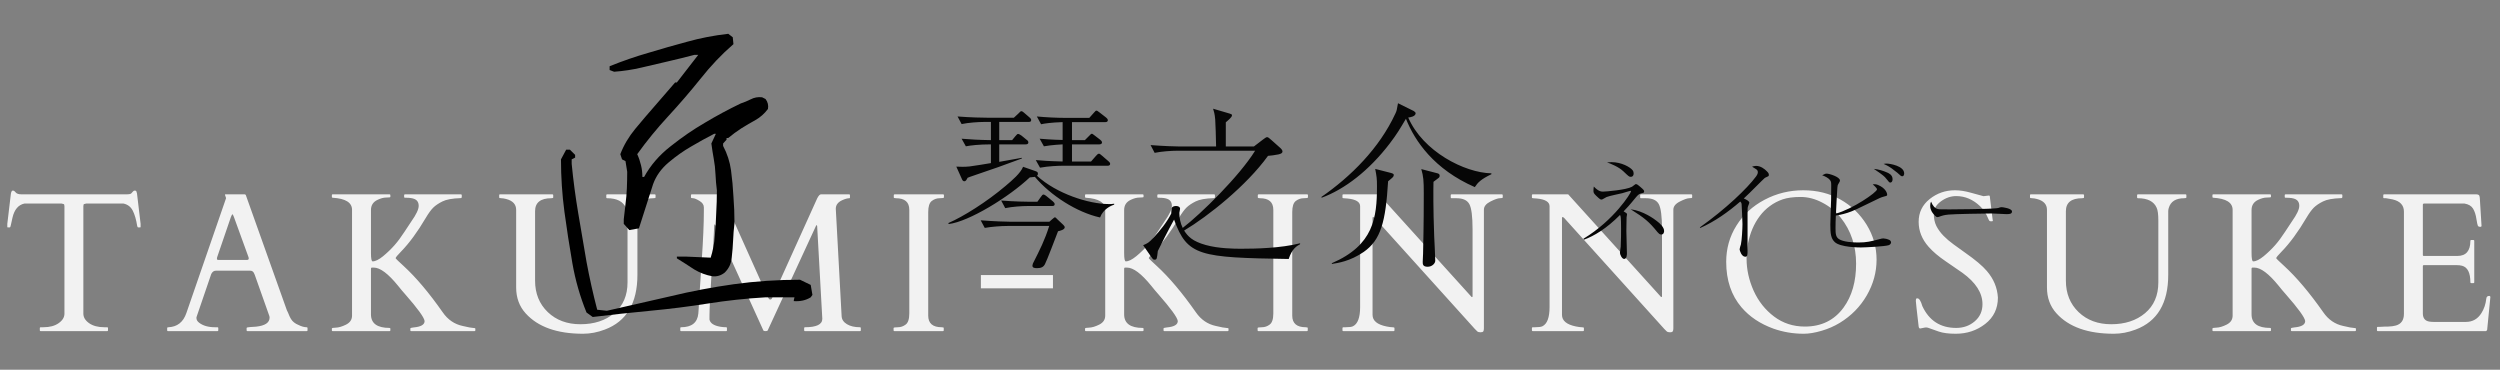 <svg width="453" height="67" viewBox="0 0 453 67" fill="none" xmlns="http://www.w3.org/2000/svg">
<rect x="0" y="0" width="453" height="67" fill="#808080" stroke="none"/>
<path d="M7.213 59.438C7.213 59.344 7.266 59.297 7.371 59.297H7.863C9.012 59.297 9.932 59.051 10.623 58.559C11.326 58.066 11.678 57.492 11.678 56.836V37.377C11.678 37.131 11.625 36.996 11.52 36.973C11.426 36.938 11.309 36.908 11.168 36.885H4.418C3.328 37.119 2.613 37.957 2.273 39.398C2.086 40.172 1.975 40.67 1.939 40.893C1.904 41.103 1.84 41.209 1.746 41.209H1.43C1.359 41.209 1.324 41.185 1.324 41.139V40.559L1.975 35.074C2.045 34.711 2.162 34.529 2.326 34.529C2.49 34.529 2.666 34.647 2.854 34.881C3.041 35.103 3.398 35.215 3.926 35.215H22.875C23.379 35.215 23.684 35.156 23.789 35.039C23.895 34.922 23.994 34.81 24.088 34.705C24.182 34.588 24.299 34.529 24.439 34.529C24.592 34.529 24.686 34.588 24.721 34.705C24.768 34.822 24.803 34.945 24.826 35.074L25.477 40.559V41.139C25.477 41.185 25.441 41.209 25.371 41.209H25.055C24.961 41.209 24.896 41.121 24.861 40.945C24.674 39.773 24.404 38.848 24.053 38.168C23.701 37.477 23.145 37.049 22.383 36.885H15.615C15.475 36.908 15.352 36.938 15.246 36.973C15.152 36.996 15.105 37.131 15.105 37.377V56.836C15.105 57.492 15.451 58.066 16.143 58.559C16.846 59.051 17.771 59.297 18.92 59.297H19.43C19.523 59.297 19.57 59.344 19.57 59.438V59.859C19.57 59.953 19.523 60 19.43 60H7.354C7.26 60 7.213 59.953 7.213 59.859V59.438ZM39.553 59.859C39.553 59.953 39.506 60 39.413 60H30.43C30.336 60 30.29 59.953 30.29 59.859V59.438C30.29 59.344 30.366 59.297 30.518 59.297C32.123 59.227 33.207 58.371 33.77 56.73L40.942 35.971C40.953 35.947 40.959 35.918 40.959 35.883L40.766 35.303C40.766 35.244 40.789 35.215 40.836 35.215H44.352C44.375 35.227 44.405 35.238 44.44 35.25C44.487 35.262 44.522 35.297 44.545 35.355L51.981 56.221C52.145 56.537 52.274 56.824 52.368 57.082C52.473 57.34 52.59 57.574 52.719 57.785C53 58.266 53.463 58.635 54.108 58.893C54.647 59.162 55.139 59.297 55.584 59.297C55.678 59.297 55.725 59.35 55.725 59.455V59.859C55.725 59.953 55.678 60 55.584 60H44.827C44.733 60 44.686 59.953 44.686 59.859V59.438C44.686 59.344 44.903 59.285 45.336 59.262C45.77 59.238 46.127 59.215 46.409 59.191C48.038 59.016 48.852 58.465 48.852 57.539C48.852 57.469 48.84 57.387 48.817 57.293L46.163 49.805C46.151 49.781 46.127 49.728 46.092 49.647C45.952 49.248 45.706 49.049 45.354 49.049H39.114C38.762 49.049 38.487 49.242 38.288 49.629C38.252 49.711 38.235 49.758 38.235 49.77L35.598 57.486V57.645C35.598 57.949 35.756 58.225 36.073 58.471C36.788 59.022 37.748 59.297 38.956 59.297H39.413C39.506 59.297 39.553 59.344 39.553 59.438V59.859ZM44.756 47.098C44.967 47.098 45.073 47.01 45.073 46.834C45.073 46.74 45.049 46.635 45.002 46.518L42.383 39.31C42.266 38.994 42.178 38.836 42.12 38.836C42.061 38.836 41.967 39 41.838 39.328L39.377 46.518C39.331 46.635 39.307 46.764 39.307 46.904C39.307 47.033 39.395 47.098 39.571 47.098H44.756ZM70.733 59.859C70.733 59.953 70.686 60 70.593 60H60.257C60.175 60 60.134 59.953 60.134 59.859V59.525C60.134 59.432 60.38 59.379 60.872 59.367C61.376 59.355 61.985 59.174 62.7 58.822C63.427 58.459 63.79 57.914 63.79 57.188V38.027C63.79 36.703 62.618 35.971 60.274 35.83C60.181 35.83 60.134 35.783 60.134 35.69V35.355C60.134 35.262 60.175 35.215 60.257 35.215H70.593C70.686 35.215 70.733 35.262 70.733 35.355V35.69C70.733 35.76 70.487 35.795 69.995 35.795C69.514 35.795 68.981 35.935 68.395 36.217C67.61 36.592 67.218 37.207 67.218 38.062V45.815C67.218 46.846 67.317 47.361 67.516 47.361C68.02 47.361 68.659 47.045 69.432 46.412C70.206 45.768 70.891 45.105 71.489 44.426C72.087 43.746 72.684 42.943 73.282 42.018C73.891 41.08 74.313 40.441 74.548 40.102C75.427 38.859 75.866 37.928 75.866 37.307C75.866 36.674 75.597 36.252 75.057 36.041C74.706 35.9 74.202 35.83 73.546 35.83H73.37C73.276 35.83 73.229 35.783 73.229 35.69V35.355C73.229 35.262 73.276 35.215 73.37 35.215H83.53C83.624 35.215 83.671 35.262 83.671 35.355V35.69C83.671 35.83 83.6 35.9 83.46 35.9C81.96 35.947 80.864 36.147 80.173 36.498C79.481 36.838 78.925 37.213 78.503 37.623C78.093 38.033 77.641 38.654 77.149 39.486C75.649 42.029 74.155 44.062 72.667 45.586C72.034 46.23 71.706 46.629 71.682 46.781C71.741 46.898 72.222 47.367 73.124 48.188C75.374 50.25 77.735 53.045 80.208 56.572C81.134 57.92 82.347 58.752 83.847 59.068C84.843 59.303 85.469 59.42 85.727 59.42C85.997 59.42 86.132 59.467 86.132 59.56V59.859C86.132 59.953 86.085 60 85.991 60H74.495C74.401 60 74.354 59.953 74.354 59.859V59.525C74.354 59.432 74.553 59.367 74.952 59.332C76.276 59.215 76.938 58.828 76.938 58.172C76.856 57.516 75.678 55.893 73.405 53.303C72.995 52.846 72.567 52.336 72.122 51.773C70.341 49.582 68.876 48.486 67.727 48.486H67.393C67.276 48.486 67.218 48.568 67.218 48.732V56.959C67.218 58.6 68.343 59.42 70.593 59.42C70.686 59.42 70.733 59.467 70.733 59.56V59.859ZM99.909 35.918C97.941 35.918 96.956 36.703 96.956 38.273V50.859C96.956 53.18 97.724 55.078 99.259 56.555C100.794 58.02 102.763 58.752 105.165 58.752C107.661 58.752 109.706 58.084 111.3 56.748C112.905 55.4 113.708 53.537 113.708 51.158V39.978C113.708 38.865 113.609 38.092 113.409 37.658C112.905 36.498 111.769 35.918 109.999 35.918C109.905 35.918 109.859 35.871 109.859 35.777V35.355C109.859 35.262 109.905 35.215 109.999 35.215H118.648C118.741 35.215 118.788 35.262 118.788 35.355V35.777C118.788 35.871 118.659 35.918 118.402 35.918C116.866 35.918 115.929 36.516 115.589 37.711C115.53 37.91 115.501 38.098 115.501 38.273V49.787C115.501 54.932 113.532 58.242 109.595 59.719C108.271 60.223 106.952 60.475 105.64 60.475C100.941 60.475 97.478 59.244 95.251 56.783C94.103 55.518 93.528 53.953 93.528 52.09V38.027C93.528 37.031 92.925 36.375 91.718 36.059C91.366 35.965 91.068 35.918 90.822 35.918C90.575 35.918 90.452 35.871 90.452 35.777V35.355C90.452 35.262 90.493 35.215 90.575 35.215H100.103C100.196 35.215 100.243 35.262 100.243 35.355V35.777C100.243 35.871 100.132 35.918 99.909 35.918ZM131.617 59.297C131.687 59.297 131.722 59.344 131.722 59.438V59.859C131.722 59.953 131.687 60 131.617 60H123.408C123.314 60 123.267 59.953 123.267 59.859V59.438C123.267 59.344 123.314 59.297 123.408 59.297C125.33 59.297 126.373 58.471 126.537 56.818C126.584 56.338 126.63 55.541 126.677 54.428C126.736 53.303 126.894 50.895 127.152 47.203C127.41 43.5 127.539 40.506 127.539 38.221V37.57C127.539 37.102 127.269 36.709 126.73 36.393C126.203 36.076 125.816 35.918 125.57 35.918C125.324 35.918 125.201 35.871 125.201 35.777V35.355C125.201 35.262 125.248 35.215 125.341 35.215H130.421C130.644 35.25 130.826 35.379 130.966 35.602L139.211 53.971C139.269 54.053 139.316 54.123 139.351 54.182C139.386 54.24 139.474 54.27 139.615 54.27C139.755 54.258 139.861 54.152 139.931 53.953L148.088 35.918C148.334 35.449 148.556 35.215 148.755 35.215H153.871C153.964 35.215 154.011 35.262 154.011 35.355V35.777C154.011 35.871 153.982 35.918 153.923 35.918C153.572 35.918 153.138 36.035 152.623 36.27C151.838 36.621 151.445 37.143 151.445 37.834L152.5 57.258C152.523 57.867 152.839 58.359 153.449 58.734C154.058 59.109 154.855 59.297 155.839 59.297C155.933 59.297 155.98 59.344 155.98 59.438V59.859C155.98 59.953 155.933 60 155.839 60H145.855C145.761 60 145.714 59.953 145.714 59.859V59.438C145.714 59.344 145.761 59.297 145.855 59.297C147.953 59.297 149.002 58.787 149.002 57.768L148.07 40.98C148.058 40.863 148.023 40.805 147.964 40.805C147.918 40.805 147.877 40.857 147.841 40.963L139.105 59.877C139.058 59.959 138.923 60 138.701 60C138.478 60 138.349 59.953 138.314 59.859L129.701 40.91C129.63 40.746 129.56 40.664 129.49 40.664C129.431 40.664 129.402 40.793 129.402 41.051C129.402 41.59 129.261 44.133 128.98 48.68C128.699 53.227 128.558 56.062 128.558 57.188V57.908C128.699 58.576 129.361 59.01 130.545 59.209C130.884 59.268 131.242 59.297 131.617 59.297ZM164.766 38.027C164.766 36.621 163.957 35.918 162.34 35.918C162.082 35.918 161.953 35.871 161.953 35.777V35.355C161.953 35.262 162 35.215 162.094 35.215H170.9C170.994 35.215 171.041 35.262 171.041 35.355V35.777C171.041 35.871 170.783 35.918 170.268 35.918C169.752 35.918 169.277 36.082 168.844 36.41C168.41 36.738 168.193 37.412 168.193 38.432V57.188C168.193 58.594 169.008 59.297 170.637 59.297C170.883 59.297 171.006 59.344 171.006 59.438V59.859C171.006 59.953 170.959 60 170.865 60H162.059C161.965 60 161.918 59.953 161.918 59.859V59.438C161.918 59.344 162.176 59.297 162.691 59.297C163.207 59.297 163.682 59.133 164.115 58.805C164.549 58.477 164.766 57.803 164.766 56.783V38.027ZM190.795 49.84V52.248H177.735V49.84H190.795ZM207.21 59.859C207.21 59.953 207.163 60 207.069 60H196.733C196.651 60 196.61 59.953 196.61 59.859V59.525C196.61 59.432 196.856 59.379 197.348 59.367C197.852 59.355 198.462 59.174 199.177 58.822C199.903 58.459 200.266 57.914 200.266 57.188V38.027C200.266 36.703 199.095 35.971 196.751 35.83C196.657 35.83 196.61 35.783 196.61 35.69V35.355C196.61 35.262 196.651 35.215 196.733 35.215H207.069C207.163 35.215 207.21 35.262 207.21 35.355V35.69C207.21 35.76 206.964 35.795 206.471 35.795C205.991 35.795 205.458 35.935 204.872 36.217C204.087 36.592 203.694 37.207 203.694 38.062V45.815C203.694 46.846 203.794 47.361 203.993 47.361C204.497 47.361 205.136 47.045 205.909 46.412C206.682 45.768 207.368 45.105 207.966 44.426C208.563 43.746 209.161 42.943 209.759 42.018C210.368 41.08 210.79 40.441 211.024 40.102C211.903 38.859 212.343 37.928 212.343 37.307C212.343 36.674 212.073 36.252 211.534 36.041C211.182 35.9 210.679 35.83 210.022 35.83H209.846C209.753 35.83 209.706 35.783 209.706 35.69V35.355C209.706 35.262 209.753 35.215 209.846 35.215H220.007C220.1 35.215 220.147 35.262 220.147 35.355V35.69C220.147 35.83 220.077 35.9 219.936 35.9C218.436 35.947 217.341 36.147 216.649 36.498C215.958 36.838 215.401 37.213 214.979 37.623C214.569 38.033 214.118 38.654 213.626 39.486C212.126 42.029 210.632 44.062 209.143 45.586C208.511 46.23 208.182 46.629 208.159 46.781C208.218 46.898 208.698 47.367 209.6 48.188C211.85 50.25 214.212 53.045 216.684 56.572C217.61 57.92 218.823 58.752 220.323 59.068C221.319 59.303 221.946 59.42 222.204 59.42C222.473 59.42 222.608 59.467 222.608 59.56V59.859C222.608 59.953 222.561 60 222.468 60H210.971C210.878 60 210.831 59.953 210.831 59.859V59.525C210.831 59.432 211.03 59.367 211.429 59.332C212.753 59.215 213.415 58.828 213.415 58.172C213.333 57.516 212.155 55.893 209.882 53.303C209.471 52.846 209.044 52.336 208.598 51.773C206.817 49.582 205.352 48.486 204.204 48.486H203.87C203.753 48.486 203.694 48.568 203.694 48.732V56.959C203.694 58.6 204.819 59.42 207.069 59.42C207.163 59.42 207.21 59.467 207.21 59.56V59.859ZM230.726 38.027C230.726 36.621 229.917 35.918 228.3 35.918C228.042 35.918 227.913 35.871 227.913 35.777V35.355C227.913 35.262 227.96 35.215 228.054 35.215H236.861C236.954 35.215 237.001 35.262 237.001 35.355V35.777C237.001 35.871 236.743 35.918 236.228 35.918C235.712 35.918 235.238 36.082 234.804 36.41C234.37 36.738 234.154 37.412 234.154 38.432V57.188C234.154 58.594 234.968 59.297 236.597 59.297C236.843 59.297 236.966 59.344 236.966 59.438V59.859C236.966 59.953 236.919 60 236.825 60H228.019C227.925 60 227.878 59.953 227.878 59.859V59.438C227.878 59.344 228.136 59.297 228.652 59.297C229.167 59.297 229.642 59.133 230.075 58.805C230.509 58.477 230.726 57.803 230.726 56.783V38.027ZM243.396 60C243.302 60 243.255 59.953 243.255 59.859V59.438C243.255 59.344 243.314 59.297 243.431 59.297H243.836C244.48 59.297 244.92 59.238 245.154 59.121C246.021 58.699 246.455 57.539 246.455 55.641V37.377C246.455 36.592 245.693 36.123 244.17 35.971C243.83 35.935 243.589 35.918 243.449 35.918C243.32 35.918 243.255 35.871 243.255 35.777V35.355C243.255 35.262 243.302 35.215 243.396 35.215H249.83L266.511 53.654C266.57 53.713 266.611 53.76 266.634 53.795C266.658 53.818 266.693 53.83 266.74 53.83C266.798 53.83 266.828 53.777 266.828 53.672V41.56C266.828 39.228 266.634 37.705 266.248 36.99C265.861 36.275 265.082 35.918 263.91 35.918H263.013C262.92 35.918 262.873 35.871 262.873 35.777V35.355C262.873 35.262 262.92 35.215 263.013 35.215H272.154C272.248 35.215 272.295 35.262 272.295 35.355V35.777C272.295 35.871 272.119 35.918 271.767 35.918C271.427 35.918 270.859 36.117 270.062 36.516C269.277 36.914 268.884 37.406 268.884 37.992V59.49C268.884 59.748 268.849 59.93 268.779 60.035C268.709 60.152 268.539 60.211 268.269 60.211C268.011 60.211 267.818 60.158 267.689 60.053C267.56 59.947 267.408 59.795 267.232 59.596L249.109 39.504C248.992 39.387 248.886 39.328 248.793 39.328C248.734 39.328 248.705 39.387 248.705 39.504V57.047C248.705 58.113 249.548 58.816 251.236 59.156C251.705 59.25 252.062 59.297 252.308 59.297C252.554 59.297 252.677 59.344 252.677 59.438V59.859C252.677 59.953 252.63 60 252.537 60H243.396ZM277.723 60C277.629 60 277.582 59.953 277.582 59.859V59.438C277.582 59.344 277.641 59.297 277.758 59.297H278.162C278.807 59.297 279.246 59.238 279.48 59.121C280.348 58.699 280.781 57.539 280.781 55.641V37.377C280.781 36.592 280.02 36.123 278.496 35.971C278.156 35.935 277.916 35.918 277.775 35.918C277.646 35.918 277.582 35.871 277.582 35.777V35.355C277.582 35.262 277.629 35.215 277.723 35.215H284.156L300.838 53.654C300.896 53.713 300.938 53.76 300.961 53.795C300.984 53.818 301.02 53.83 301.066 53.83C301.125 53.83 301.154 53.777 301.154 53.672V41.56C301.154 39.228 300.961 37.705 300.574 36.99C300.188 36.275 299.408 35.918 298.236 35.918H297.34C297.246 35.918 297.199 35.871 297.199 35.777V35.355C297.199 35.262 297.246 35.215 297.34 35.215H306.48C306.574 35.215 306.621 35.262 306.621 35.355V35.777C306.621 35.871 306.445 35.918 306.094 35.918C305.754 35.918 305.186 36.117 304.389 36.516C303.604 36.914 303.211 37.406 303.211 37.992V59.49C303.211 59.748 303.176 59.93 303.105 60.035C303.035 60.152 302.865 60.211 302.596 60.211C302.338 60.211 302.145 60.158 302.016 60.053C301.887 59.947 301.734 59.795 301.559 59.596L283.436 39.504C283.318 39.387 283.213 39.328 283.119 39.328C283.061 39.328 283.031 39.387 283.031 39.504V57.047C283.031 58.113 283.875 58.816 285.562 59.156C286.031 59.25 286.389 59.297 286.635 59.297C286.881 59.297 287.004 59.344 287.004 59.438V59.859C287.004 59.953 286.957 60 286.863 60H277.723ZM333.389 58.488C332.37 59.109 331.256 59.596 330.049 59.947C328.842 60.299 327.77 60.475 326.832 60.475C324.911 60.475 323.077 60.164 321.33 59.543C318.94 58.676 317.018 57.393 315.565 55.693C313.713 53.525 312.788 50.777 312.788 47.449C312.788 45.047 313.403 42.861 314.633 40.893C315.864 38.912 317.563 37.348 319.731 36.199C321.911 35.051 324.248 34.477 326.745 34.477C329.252 34.477 331.496 35.033 333.477 36.147C335.457 37.26 337.045 38.789 338.241 40.734C339.436 42.68 340.034 44.789 340.034 47.062C340.034 49.324 339.442 51.48 338.258 53.531C337.075 55.57 335.452 57.223 333.389 58.488ZM316.479 46.887C316.479 48.832 316.907 50.766 317.762 52.688C318.629 54.598 319.866 56.156 321.471 57.363C323.077 58.57 324.934 59.174 327.043 59.174C330.043 59.174 332.381 58.025 334.057 55.728C335.569 53.654 336.325 51.006 336.325 47.783C336.325 44.56 335.399 41.783 333.547 39.451C332.645 38.315 331.538 37.406 330.225 36.727C328.924 36.035 327.606 35.69 326.27 35.69C324.946 35.69 323.856 35.836 323 36.129C322.157 36.422 321.389 36.826 320.698 37.342C320.006 37.846 319.397 38.449 318.87 39.152C318.342 39.855 317.903 40.617 317.551 41.438C316.836 43.125 316.479 44.941 316.479 46.887ZM360.403 35.426C360.52 35.426 360.579 35.555 360.579 35.812L361.036 39.557C361.083 39.791 361.106 39.943 361.106 40.014C361.106 40.072 361.013 40.102 360.825 40.102C360.649 40.102 360.538 40.078 360.491 40.031C360.444 39.984 360.397 39.908 360.35 39.803C360.304 39.685 360.245 39.557 360.175 39.416C360.116 39.275 360.052 39.135 359.981 38.994C359.735 38.455 359.348 37.922 358.821 37.395C357.532 36.152 356.079 35.531 354.462 35.531C353.489 35.531 352.569 35.848 351.702 36.48C350.835 37.113 350.401 37.863 350.401 38.73C350.401 39.586 350.559 40.33 350.876 40.963C351.204 41.596 351.632 42.182 352.159 42.721C352.686 43.26 353.29 43.775 353.97 44.268C354.649 44.76 355.341 45.258 356.044 45.762C357.907 47.062 359.231 48.176 360.016 49.102C361.247 50.531 361.915 52.137 362.02 53.918C362.02 55.91 361.253 57.504 359.718 58.699C358.194 59.883 356.419 60.475 354.391 60.475C353.091 60.475 352.054 60.34 351.28 60.07C350.518 59.812 349.991 59.625 349.698 59.508C349.405 59.391 349.188 59.332 349.048 59.332C348.919 59.332 348.837 59.338 348.802 59.35L347.94 59.525C347.788 59.525 347.694 59.402 347.659 59.156C347.319 56.25 347.149 54.709 347.149 54.533C347.149 54.346 347.161 54.223 347.184 54.164C347.22 54.094 347.302 54.059 347.43 54.059C347.759 54.059 348.057 54.527 348.327 55.465C349.557 58.102 351.602 59.42 354.462 59.42C355.774 59.42 356.893 59.022 357.819 58.225C358.757 57.428 359.225 56.391 359.225 55.113C359.225 53.074 358.007 51.176 355.569 49.418C354.878 48.926 353.882 48.24 352.581 47.361C351.28 46.482 350.243 45.603 349.47 44.725C348.263 43.365 347.659 41.853 347.659 40.19C347.659 38.514 348.321 37.143 349.645 36.076C350.981 35.01 352.511 34.477 354.233 34.477C355.124 34.477 356.102 34.629 357.169 34.934C358.247 35.238 358.997 35.443 359.419 35.549L360.403 35.426ZM377.292 35.918C375.323 35.918 374.339 36.703 374.339 38.273V50.859C374.339 53.18 375.107 55.078 376.642 56.555C378.177 58.02 380.146 58.752 382.548 58.752C385.044 58.752 387.089 58.084 388.683 56.748C390.288 55.4 391.091 53.537 391.091 51.158V39.978C391.091 38.865 390.991 38.092 390.792 37.658C390.288 36.498 389.152 35.918 387.382 35.918C387.288 35.918 387.241 35.871 387.241 35.777V35.355C387.241 35.262 387.288 35.215 387.382 35.215H396.03C396.124 35.215 396.171 35.262 396.171 35.355V35.777C396.171 35.871 396.042 35.918 395.784 35.918C394.249 35.918 393.312 36.516 392.972 37.711C392.913 37.91 392.884 38.098 392.884 38.273V49.787C392.884 54.932 390.915 58.242 386.978 59.719C385.654 60.223 384.335 60.475 383.023 60.475C378.323 60.475 374.861 59.244 372.634 56.783C371.486 55.518 370.911 53.953 370.911 52.09V38.027C370.911 37.031 370.308 36.375 369.101 36.059C368.749 35.965 368.45 35.918 368.204 35.918C367.958 35.918 367.835 35.871 367.835 35.777V35.355C367.835 35.262 367.876 35.215 367.958 35.215H377.486C377.579 35.215 377.626 35.262 377.626 35.355V35.777C377.626 35.871 377.515 35.918 377.292 35.918ZM411.496 59.859C411.496 59.953 411.449 60 411.355 60H401.019C400.937 60 400.896 59.953 400.896 59.859V59.525C400.896 59.432 401.142 59.379 401.634 59.367C402.138 59.355 402.748 59.174 403.462 58.822C404.189 58.459 404.552 57.914 404.552 57.188V38.027C404.552 36.703 403.38 35.971 401.037 35.83C400.943 35.83 400.896 35.783 400.896 35.69V35.355C400.896 35.262 400.937 35.215 401.019 35.215H411.355C411.449 35.215 411.496 35.262 411.496 35.355V35.69C411.496 35.76 411.25 35.795 410.757 35.795C410.277 35.795 409.744 35.935 409.158 36.217C408.373 36.592 407.98 37.207 407.98 38.062V45.815C407.98 46.846 408.08 47.361 408.279 47.361C408.783 47.361 409.421 47.045 410.195 46.412C410.968 45.768 411.654 45.105 412.252 44.426C412.849 43.746 413.447 42.943 414.045 42.018C414.654 41.08 415.076 40.441 415.31 40.102C416.189 38.859 416.629 37.928 416.629 37.307C416.629 36.674 416.359 36.252 415.82 36.041C415.468 35.9 414.964 35.83 414.308 35.83H414.132C414.039 35.83 413.992 35.783 413.992 35.69V35.355C413.992 35.262 414.039 35.215 414.132 35.215H424.293C424.386 35.215 424.433 35.262 424.433 35.355V35.69C424.433 35.83 424.363 35.9 424.222 35.9C422.722 35.947 421.627 36.147 420.935 36.498C420.244 36.838 419.687 37.213 419.265 37.623C418.855 38.033 418.404 38.654 417.912 39.486C416.412 42.029 414.918 44.062 413.429 45.586C412.796 46.23 412.468 46.629 412.445 46.781C412.504 46.898 412.984 47.367 413.886 48.188C416.136 50.25 418.498 53.045 420.97 56.572C421.896 57.92 423.109 58.752 424.609 59.068C425.605 59.303 426.232 59.42 426.49 59.42C426.759 59.42 426.894 59.467 426.894 59.56V59.859C426.894 59.953 426.847 60 426.754 60H415.257C415.164 60 415.117 59.953 415.117 59.859V59.525C415.117 59.432 415.316 59.367 415.714 59.332C417.039 59.215 417.701 58.828 417.701 58.172C417.619 57.516 416.441 55.893 414.168 53.303C413.757 52.846 413.33 52.336 412.884 51.773C411.103 49.582 409.638 48.486 408.49 48.486H408.156C408.039 48.486 407.98 48.568 407.98 48.732V56.959C407.98 58.6 409.105 59.42 411.355 59.42C411.449 59.42 411.496 59.467 411.496 59.56V59.859ZM430.705 59.859V59.367C430.705 59.273 430.752 59.227 430.846 59.227H431.232C431.725 59.191 432.229 59.174 432.744 59.174C433.26 59.162 433.729 59.098 434.15 58.98C435.111 58.699 435.592 57.996 435.592 56.871V38.344C435.592 37.184 434.906 36.445 433.535 36.129C433.148 36.047 432.756 35.977 432.357 35.918H431.988C431.895 35.918 431.848 35.871 431.848 35.777V35.355C431.848 35.262 431.895 35.215 431.988 35.215H448.705C448.916 35.215 449.068 35.256 449.162 35.338C449.256 35.408 449.314 35.572 449.338 35.83L449.654 40.928C449.654 41.045 449.566 41.103 449.391 41.103C449.215 41.103 449.086 41.051 449.004 40.945C448.934 40.828 448.84 40.4 448.723 39.662C448.617 38.924 448.418 38.309 448.125 37.816C447.832 37.324 447.316 37.014 446.578 36.885H439.248C439.096 36.885 439.02 36.961 439.02 37.113V46.201C439.02 46.318 439.078 46.377 439.195 46.377H445.277C446.848 46.377 447.633 45.463 447.633 43.635C447.633 43.541 447.68 43.494 447.773 43.494H448.195C448.289 43.494 448.336 43.541 448.336 43.635V51.158C448.336 51.252 448.289 51.299 448.195 51.299H447.773C447.68 51.299 447.633 51.252 447.633 51.158C447.633 49.424 447.129 48.422 446.121 48.152C445.84 48.082 445.541 48.047 445.225 48.047H439.195C439.078 48.047 439.02 48.105 439.02 48.223V56.783C439.02 57.662 439.424 58.16 440.232 58.277C440.467 58.312 440.713 58.33 440.971 58.33H446.824C448.031 58.33 448.969 57.797 449.637 56.73C450.117 55.969 450.41 55.096 450.516 54.111C450.551 53.783 450.727 53.619 451.043 53.619C451.184 53.619 451.254 53.695 451.254 53.848L450.674 59.754C450.604 59.918 450.521 60 450.428 60H430.846C430.752 60 430.705 59.953 430.705 59.859Z" fill="#F2F2F2"/>
<path d="M107.4 57.438L106.275 56.625C105.108 53.75 104.254 50.771 103.713 47.688C103.171 44.562 102.692 41.458 102.275 38.375C101.858 35.25 101.65 32.083 101.65 28.875L102.588 27.125H103.275L104.213 28.062V28.562L103.588 28.875V29.688C103.879 32.688 104.275 35.667 104.775 38.625C105.275 41.542 105.775 44.479 106.275 47.438C106.817 50.354 107.463 53.25 108.213 56.125L109.963 56.312C113.838 55.438 117.671 54.562 121.463 53.688C125.254 52.771 129.088 52.042 132.963 51.5C136.879 50.958 140.879 50.688 144.963 50.688L146.9 51.625L147.213 53.438L146.9 53.875C146.025 54.417 145.004 54.646 143.838 54.562V54.375L143.963 53.875H138.713C135.171 54.083 131.692 54.458 128.275 55C124.858 55.542 121.379 55.979 117.838 56.312C114.296 56.646 110.817 57.021 107.4 57.438ZM129.088 50.062C127.921 49.854 126.817 49.438 125.775 48.812C124.775 48.146 123.733 47.479 122.65 46.812V46.5H124.4L128.775 46.688C129.192 45.396 129.442 44.083 129.525 42.75C129.65 41.417 129.733 40.062 129.775 38.688C129.858 37.271 129.9 35.875 129.9 34.5C129.775 33.542 129.692 32.583 129.65 31.625C129.608 30.625 129.504 29.688 129.338 28.812C129.171 27.896 129.025 26.958 128.9 26L129.713 24.25H129.4C128.025 24.958 126.629 25.729 125.213 26.562C123.838 27.354 122.483 28.312 121.15 29.438C119.817 30.562 118.879 31.875 118.338 33.375L115.775 41.375L114.025 41.688L113.025 40.562V39.75C113.15 38.792 113.254 37.875 113.338 37C113.463 36.083 113.546 35.125 113.588 34.125C113.629 33.083 113.65 32.083 113.65 31.125L113.338 29.188L112.713 28.875L112.4 27.938C113.025 26.312 113.921 24.792 115.088 23.375C116.296 21.917 117.504 20.5 118.713 19.125C119.963 17.708 121.171 16.312 122.338 14.938H122.65L126.525 9.938H125.838C124.254 10.354 122.65 10.75 121.025 11.125C119.442 11.5 117.838 11.875 116.213 12.25C114.629 12.625 112.983 12.875 111.275 13L110.463 12.688V12C112.838 11.042 115.192 10.229 117.525 9.562C119.858 8.854 122.192 8.188 124.525 7.562C126.9 6.896 129.379 6.417 131.963 6.125L132.775 6.75L132.9 8C130.775 9.833 128.775 11.938 126.9 14.312C125.025 16.646 123.067 18.917 121.025 21.125C119.025 23.292 117.171 25.562 115.463 27.938C115.754 28.562 115.983 29.229 116.15 29.938C116.317 30.604 116.4 31.312 116.4 32.062H116.713C117.879 29.938 119.483 28.083 121.525 26.5C123.567 24.875 125.629 23.458 127.713 22.25C129.796 21 131.963 19.833 134.213 18.75C134.838 18.542 135.442 18.292 136.025 18C136.65 17.667 137.338 17.542 138.088 17.625L138.713 17.938C139.129 18.479 139.275 19.083 139.15 19.75C138.525 20.583 137.775 21.25 136.9 21.75C136.067 22.208 135.213 22.708 134.338 23.25C133.504 23.792 132.713 24.375 131.963 25H131.65V25.312L131.025 26V26.438C131.775 27.854 132.254 29.333 132.463 30.875C132.671 32.417 132.817 34 132.9 35.625C133.025 37.208 133.088 38.812 133.088 40.438C132.963 41.479 132.879 42.521 132.838 43.562C132.796 44.562 132.713 45.604 132.588 46.688C132.504 47.729 132.088 48.625 131.338 49.375C130.671 49.917 129.921 50.146 129.088 50.062Z" fill="black"/>
<path d="M201.156 29.68C201.156 30.032 200.804 30.032 200.676 30.032H192.58C191.908 30.032 189.988 30.096 188.452 30.384L187.684 29.008C188.836 29.104 189.988 29.2 192.548 29.264V26.16C192.452 26.16 190.564 26.256 189.156 26.512L188.388 25.136C190.628 25.328 192.292 25.36 192.548 25.36V22.128C190.436 22.192 189.252 22.384 188.644 22.512L187.876 21.104C189.54 21.264 191.556 21.36 193.188 21.36H197.38L198.18 20.464C198.5 20.08 198.564 20.048 198.692 20.048C198.82 20.048 198.948 20.176 199.268 20.4L200.42 21.296C200.516 21.392 200.74 21.552 200.74 21.776C200.74 22.128 200.388 22.128 200.228 22.128H194.244V25.392H196.58L197.316 24.656C197.636 24.336 197.7 24.24 197.828 24.24C197.956 24.24 197.988 24.272 198.404 24.592L199.364 25.328C199.492 25.424 199.684 25.616 199.684 25.808C199.684 26.128 199.332 26.16 199.204 26.16H194.244V29.264H197.7L198.564 28.272C198.884 27.92 198.948 27.856 199.14 27.856C199.268 27.856 199.3 27.888 199.684 28.208L200.836 29.2C200.996 29.328 201.156 29.488 201.156 29.68ZM186.852 21.776C186.852 22.064 186.596 22.096 186.372 22.096H181.06V25.392H183.396L184.004 24.656C184.292 24.304 184.356 24.272 184.516 24.272C184.676 24.272 185.06 24.56 185.124 24.592L186.02 25.328C186.18 25.424 186.34 25.584 186.34 25.808C186.34 26.096 186.084 26.16 185.86 26.16H181.06V29.328C181.572 29.232 183.844 28.848 184.292 28.752C184.58 28.688 184.804 28.656 185.156 28.592V28.72C181.38 30.128 180.804 30.32 175.748 32.048C175.716 32.048 175.396 32.208 175.332 32.208C175.108 32.656 174.98 32.848 174.724 32.848C174.468 32.848 174.34 32.56 174.276 32.4L173.284 30.192C173.956 30.224 174.756 30.256 175.684 30.16C176.292 30.096 179.012 29.648 179.556 29.552V26.16C177.38 26.16 175.844 26.352 175.012 26.512L174.244 25.136C175.78 25.264 177.38 25.36 179.556 25.392V22.096H178.372C177.252 22.096 175.46 22.224 174.244 22.48L173.508 21.104C175.908 21.296 178.212 21.328 178.82 21.328H183.716L184.548 20.56C184.836 20.272 184.932 20.144 185.06 20.144C185.252 20.144 185.444 20.336 185.604 20.464L186.532 21.264C186.724 21.424 186.852 21.552 186.852 21.776ZM201.892 37.072C201.348 37.264 199.908 37.84 199.332 39.408C195.14 38.48 190.372 35.44 187.524 32.048C187.236 32.08 187.108 32.08 186.596 32.144C182.756 35.76 175.556 40.144 171.94 40.592L171.812 40.432C174.564 39.248 178.82 36.56 182.18 33.712C183.428 32.656 184.932 31.376 185.38 30.224L187.588 30.992C187.972 31.12 188.068 31.216 188.068 31.472C188.068 31.664 188.004 31.76 187.908 31.856C191.428 35.088 197.284 36.976 200.932 36.976C201.38 36.976 201.444 36.976 201.892 36.912V37.072ZM191.108 37.008C191.108 37.296 190.852 37.328 190.628 37.328H186.276C185.156 37.328 183.364 37.456 182.148 37.712L181.412 36.336C183.812 36.528 186.116 36.56 186.724 36.56H187.972L188.548 35.76C188.804 35.408 188.9 35.248 189.092 35.248C189.252 35.248 189.572 35.504 189.7 35.6L190.788 36.496C190.948 36.656 191.108 36.784 191.108 37.008ZM192.932 41.168C192.932 41.616 192.132 41.808 191.716 41.904C191.268 43.056 189.7 47.216 189.348 47.856C189.092 48.368 188.676 48.592 187.908 48.592C187.396 48.592 187.076 48.496 187.076 48.144C187.076 48.048 187.14 47.856 187.172 47.728C188.452 45.2 189.316 43.504 190.116 40.944H182.564C181.444 40.944 179.652 41.072 178.436 41.296L177.7 39.92C180.1 40.112 182.404 40.176 183.012 40.176H190.148L190.692 39.696C191.044 39.408 191.076 39.376 191.14 39.376C191.236 39.376 191.364 39.472 191.62 39.76L192.676 40.752C192.868 40.944 192.932 41.072 192.932 41.168ZM235.588 44.08L235.556 44.272C235.044 44.528 234.116 45.04 233.508 46.928C217.348 46.672 215.14 46.416 212.74 39.792C211.78 41.52 210.18 44.688 209.796 45.488C209.636 46.896 209.636 47.056 209.188 47.056C208.932 47.056 208.9 46.96 208.484 46.384L207.14 44.432C207.94 44.08 208.132 44.016 208.996 43.088C210.244 41.744 211.396 40.336 212.228 38.704C212.26 38.544 212.26 37.872 212.292 37.712C212.42 37.456 212.708 37.328 213.092 37.328C213.444 37.328 213.828 37.456 213.828 37.84C213.828 37.936 213.7 38.48 213.7 38.576C213.7 39.536 213.892 40.464 214.308 41.296C217.636 38.736 224.548 31.952 227.428 27.312H213.348C212.228 27.312 210.436 27.44 209.22 27.696L208.484 26.288C210.884 26.48 213.188 26.544 213.796 26.544H220.356C220.324 25.04 220.26 22.352 220.196 21.648C220.1 20.592 219.972 20.208 219.812 19.696L222.852 20.592C223.14 20.688 223.236 20.72 223.236 20.912C223.236 21.232 222.532 21.808 222.116 22.16V26.544H227.204L228.836 25.296C229.092 25.104 229.444 24.848 229.572 24.848C229.796 24.848 229.956 25.008 230.436 25.424L231.908 26.736C232.1 26.896 232.388 27.184 232.388 27.44C232.388 27.824 231.876 27.92 231.62 27.984C231.012 28.112 230.212 28.208 229.764 28.24C225.86 33.648 218.916 39.184 214.564 41.776C215.236 42.832 216.068 43.728 218.5 44.4C220.804 45.04 223.588 45.072 224.868 45.072C227.524 45.072 232.068 44.976 235.588 44.08ZM270.244 31.568C268.356 32.464 267.748 33.104 267.236 33.904C259.844 30.672 256.356 25.552 254.756 21.52C253.636 23.408 253.092 24.336 251.844 25.968C248.1 30.896 243.62 34.32 239.492 35.824L239.428 35.696C244.74 32.016 249.924 26.896 252.836 20.592C253.092 20.08 253.092 19.952 253.316 18.704L256.164 20.112C256.324 20.208 256.516 20.4 256.516 20.496C256.516 21.104 255.524 21.264 255.172 21.296C257.828 27.44 265.38 31.312 270.244 31.408V31.568ZM260.868 31.856C260.868 31.984 260.836 32.112 260.676 32.24C260.516 32.368 259.876 32.848 259.748 32.944C259.716 34.416 259.684 37.616 259.876 42.8C259.908 43.504 260.068 46.608 260.068 47.248C260.068 47.728 259.492 48.336 258.692 48.336C257.796 48.336 257.796 47.856 257.796 47.44C257.796 47.216 257.86 46.16 257.86 45.968C257.988 40.528 257.988 36.816 257.988 35.024C257.988 32.72 257.924 31.984 257.54 30.64L260.484 31.408C260.708 31.472 260.868 31.568 260.868 31.856ZM252.548 31.696C252.548 32.016 252.452 32.08 251.524 32.848C251.076 40.208 250.212 43.472 247.108 45.648C244.644 47.344 242.404 47.664 241.348 47.824L241.316 47.696C248.9 44.432 249.508 39.472 249.508 33.744C249.508 32.304 249.444 31.984 249.188 30.608L252.068 31.344C252.26 31.408 252.548 31.472 252.548 31.696ZM286.996 43.44L286.916 43.26C292.496 39.9 295.536 34.96 295.536 34.68C295.536 34.6 295.456 34.58 295.416 34.58C295.316 34.58 294.196 34.94 293.976 35C293.176 35.2 291.896 35.42 291.116 35.7C290.976 35.76 290.436 36.1 290.316 36.14C290.276 36.16 290.216 36.16 290.176 36.16C290.036 36.16 289.936 36.16 289.216 35.46C288.776 35.02 288.736 34.92 288.736 34.54C288.736 34.32 288.756 34.06 288.796 33.8C289.676 34.72 290.176 34.72 290.476 34.72C290.916 34.72 294.656 34.42 295.716 33.84C295.796 33.8 296.136 33.52 296.256 33.44C296.316 33.38 296.376 33.36 296.436 33.36C296.636 33.36 296.896 33.58 297.196 33.84C297.856 34.4 297.916 34.5 297.916 34.7C297.916 34.92 297.816 34.94 297.396 35.04C297.076 35.12 296.876 35.22 296.456 35.72C295.296 37.16 294.516 37.98 294.196 38.3C294.776 38.64 294.816 38.68 294.816 38.86C294.816 38.96 294.756 39.32 294.736 39.38C294.716 39.86 294.696 41.46 294.696 41.82C294.696 42.96 294.796 44.76 294.796 45.9C294.796 46.08 294.796 46.92 294.296 46.92C293.896 46.92 293.536 46.12 293.536 45.82C293.536 45.64 293.656 44.86 293.676 44.7C293.736 43.7 293.736 41.94 293.736 41.4C293.736 40.96 293.736 39.42 293.636 39.12C293.616 39.08 293.596 39.04 293.536 38.96C291.096 41.42 288.856 42.76 286.996 43.44ZM291.196 29.42C291.516 29.4 291.716 29.38 291.996 29.38C293.816 29.38 295.396 30.28 295.836 30.86C295.976 31.04 296.016 31.28 296.016 31.44C296.016 31.7 295.916 32.04 295.476 32.04C295.196 32.04 295.096 31.94 294.176 31.06C293.276 30.2 291.876 29.68 291.196 29.42ZM295.476 37.92C297.756 38.2 299.776 39.7 300.176 40.02C300.816 40.5 301.536 41.18 301.536 41.86C301.536 41.94 301.516 42.5 301.016 42.5C300.716 42.5 300.516 42.26 300.336 42.06C298.796 40.16 298.016 39.52 295.476 37.92ZM308.096 41.3L308.016 41.2C312.756 37.82 316.576 34.16 318.196 31.98C318.496 31.56 318.516 31.34 318.516 31.22C318.516 31.08 318.516 30.86 318.216 30.66C318.096 30.58 317.576 30.26 317.476 30.2C317.676 30.14 317.916 30.06 318.196 30.06C319.036 30.06 319.756 30.62 320.156 31.04C320.396 31.28 320.516 31.42 320.516 31.7C320.516 31.92 320.396 31.96 320.116 32.08C319.796 32.2 319.736 32.26 319.156 32.84C316.996 35 316.756 35.24 315.976 35.96C316.376 36.14 316.976 36.42 316.976 36.74C316.976 36.84 316.776 37.26 316.756 37.34C316.656 37.6 316.656 37.96 316.656 38.5V45.36C316.656 46.2 316.656 46.52 316.236 46.52C315.576 46.52 315.216 45.38 315.216 45.16C315.216 45.02 315.416 44.4 315.456 44.28C315.616 43.56 315.736 41.42 315.736 40.62C315.736 40.16 315.596 37.12 315.576 36.94C315.536 36.74 315.496 36.68 315.336 36.52C313.136 38.42 310.756 40.12 308.096 41.3ZM332.676 38.7C335.596 37.92 340.116 34.86 340.116 34.3C340.116 34.08 339.356 33.4 339.336 33.4C339.816 33.36 340.036 33.34 340.756 33.74C341.816 34.34 341.956 35.12 341.956 35.26C341.956 35.46 341.916 35.48 341.436 35.6C341.176 35.66 340.836 35.78 340.616 35.88C336.276 38 335.796 38.22 334.776 38.56C333.776 38.88 332.996 39 332.656 39.06C332.616 39.82 332.596 40.58 332.596 41.34C332.596 42.4 332.656 42.94 333.216 43.32C333.976 43.84 335.736 43.94 336.716 43.94C338.236 43.94 339.016 43.74 340.536 43.34C340.916 43.24 341.056 43.2 341.256 43.2C341.496 43.2 341.976 43.3 342.316 43.46C342.556 43.56 342.656 43.76 342.656 43.92C342.656 44.22 342.336 44.4 342.256 44.42C341.716 44.64 338.036 44.84 337.176 44.84C336.856 44.84 333.456 44.82 332.456 43.86C331.756 43.2 331.656 42.34 331.656 40.7C331.656 39.98 331.776 36.8 331.796 36.14C331.816 35.34 331.816 34.54 331.816 33.74C331.816 33.08 331.816 32.88 331.556 32.58C331.296 32.26 330.756 31.96 330.176 31.76C330.656 31.52 330.756 31.46 330.996 31.46C331.476 31.46 333.396 32.06 333.396 32.7C333.396 32.86 333.336 32.94 333.096 33.36C333.016 33.48 332.956 33.6 332.936 33.96C332.836 35.28 332.736 37.38 332.676 38.7ZM339.536 30.6C340.376 30.68 341.176 30.92 341.956 31.26C342.256 31.4 342.936 31.68 342.936 32.48C342.936 32.9 342.716 33.08 342.536 33.08C342.336 33.08 342.296 33.02 341.756 32.34C341.536 32.06 341.336 31.8 339.536 30.6ZM341.316 29.7C341.596 29.66 341.656 29.64 341.836 29.64C342.496 29.64 345.036 30.08 345.036 31.42C345.036 31.68 344.936 31.94 344.696 31.94C344.496 31.94 344.416 31.88 343.796 31.3C343.636 31.18 343.016 30.7 342.756 30.5C342.096 30.04 341.636 29.84 341.316 29.7ZM349.916 36.54C350.176 37.26 350.616 37.74 351.076 37.86C351.356 37.94 351.556 37.94 353.316 37.94C353.676 37.94 360.296 37.9 361.696 37.74C362.076 37.7 362.096 37.7 362.336 37.6C362.456 37.56 362.576 37.54 362.716 37.54C362.816 37.54 364.576 37.74 364.576 38.32C364.576 38.8 364.056 38.8 363.516 38.8C363.216 38.8 361.336 38.68 360.916 38.68C359.716 38.68 354.056 38.78 353.076 38.88C352.836 38.9 352.256 38.96 351.696 39.16C351.316 39.3 351.216 39.34 351.076 39.34C350.936 39.34 350.816 39.34 350.336 38.76C350.196 38.6 349.756 38.08 349.756 37.32C349.756 37.04 349.776 36.8 349.916 36.54Z" fill="#060606"/>
</svg>
